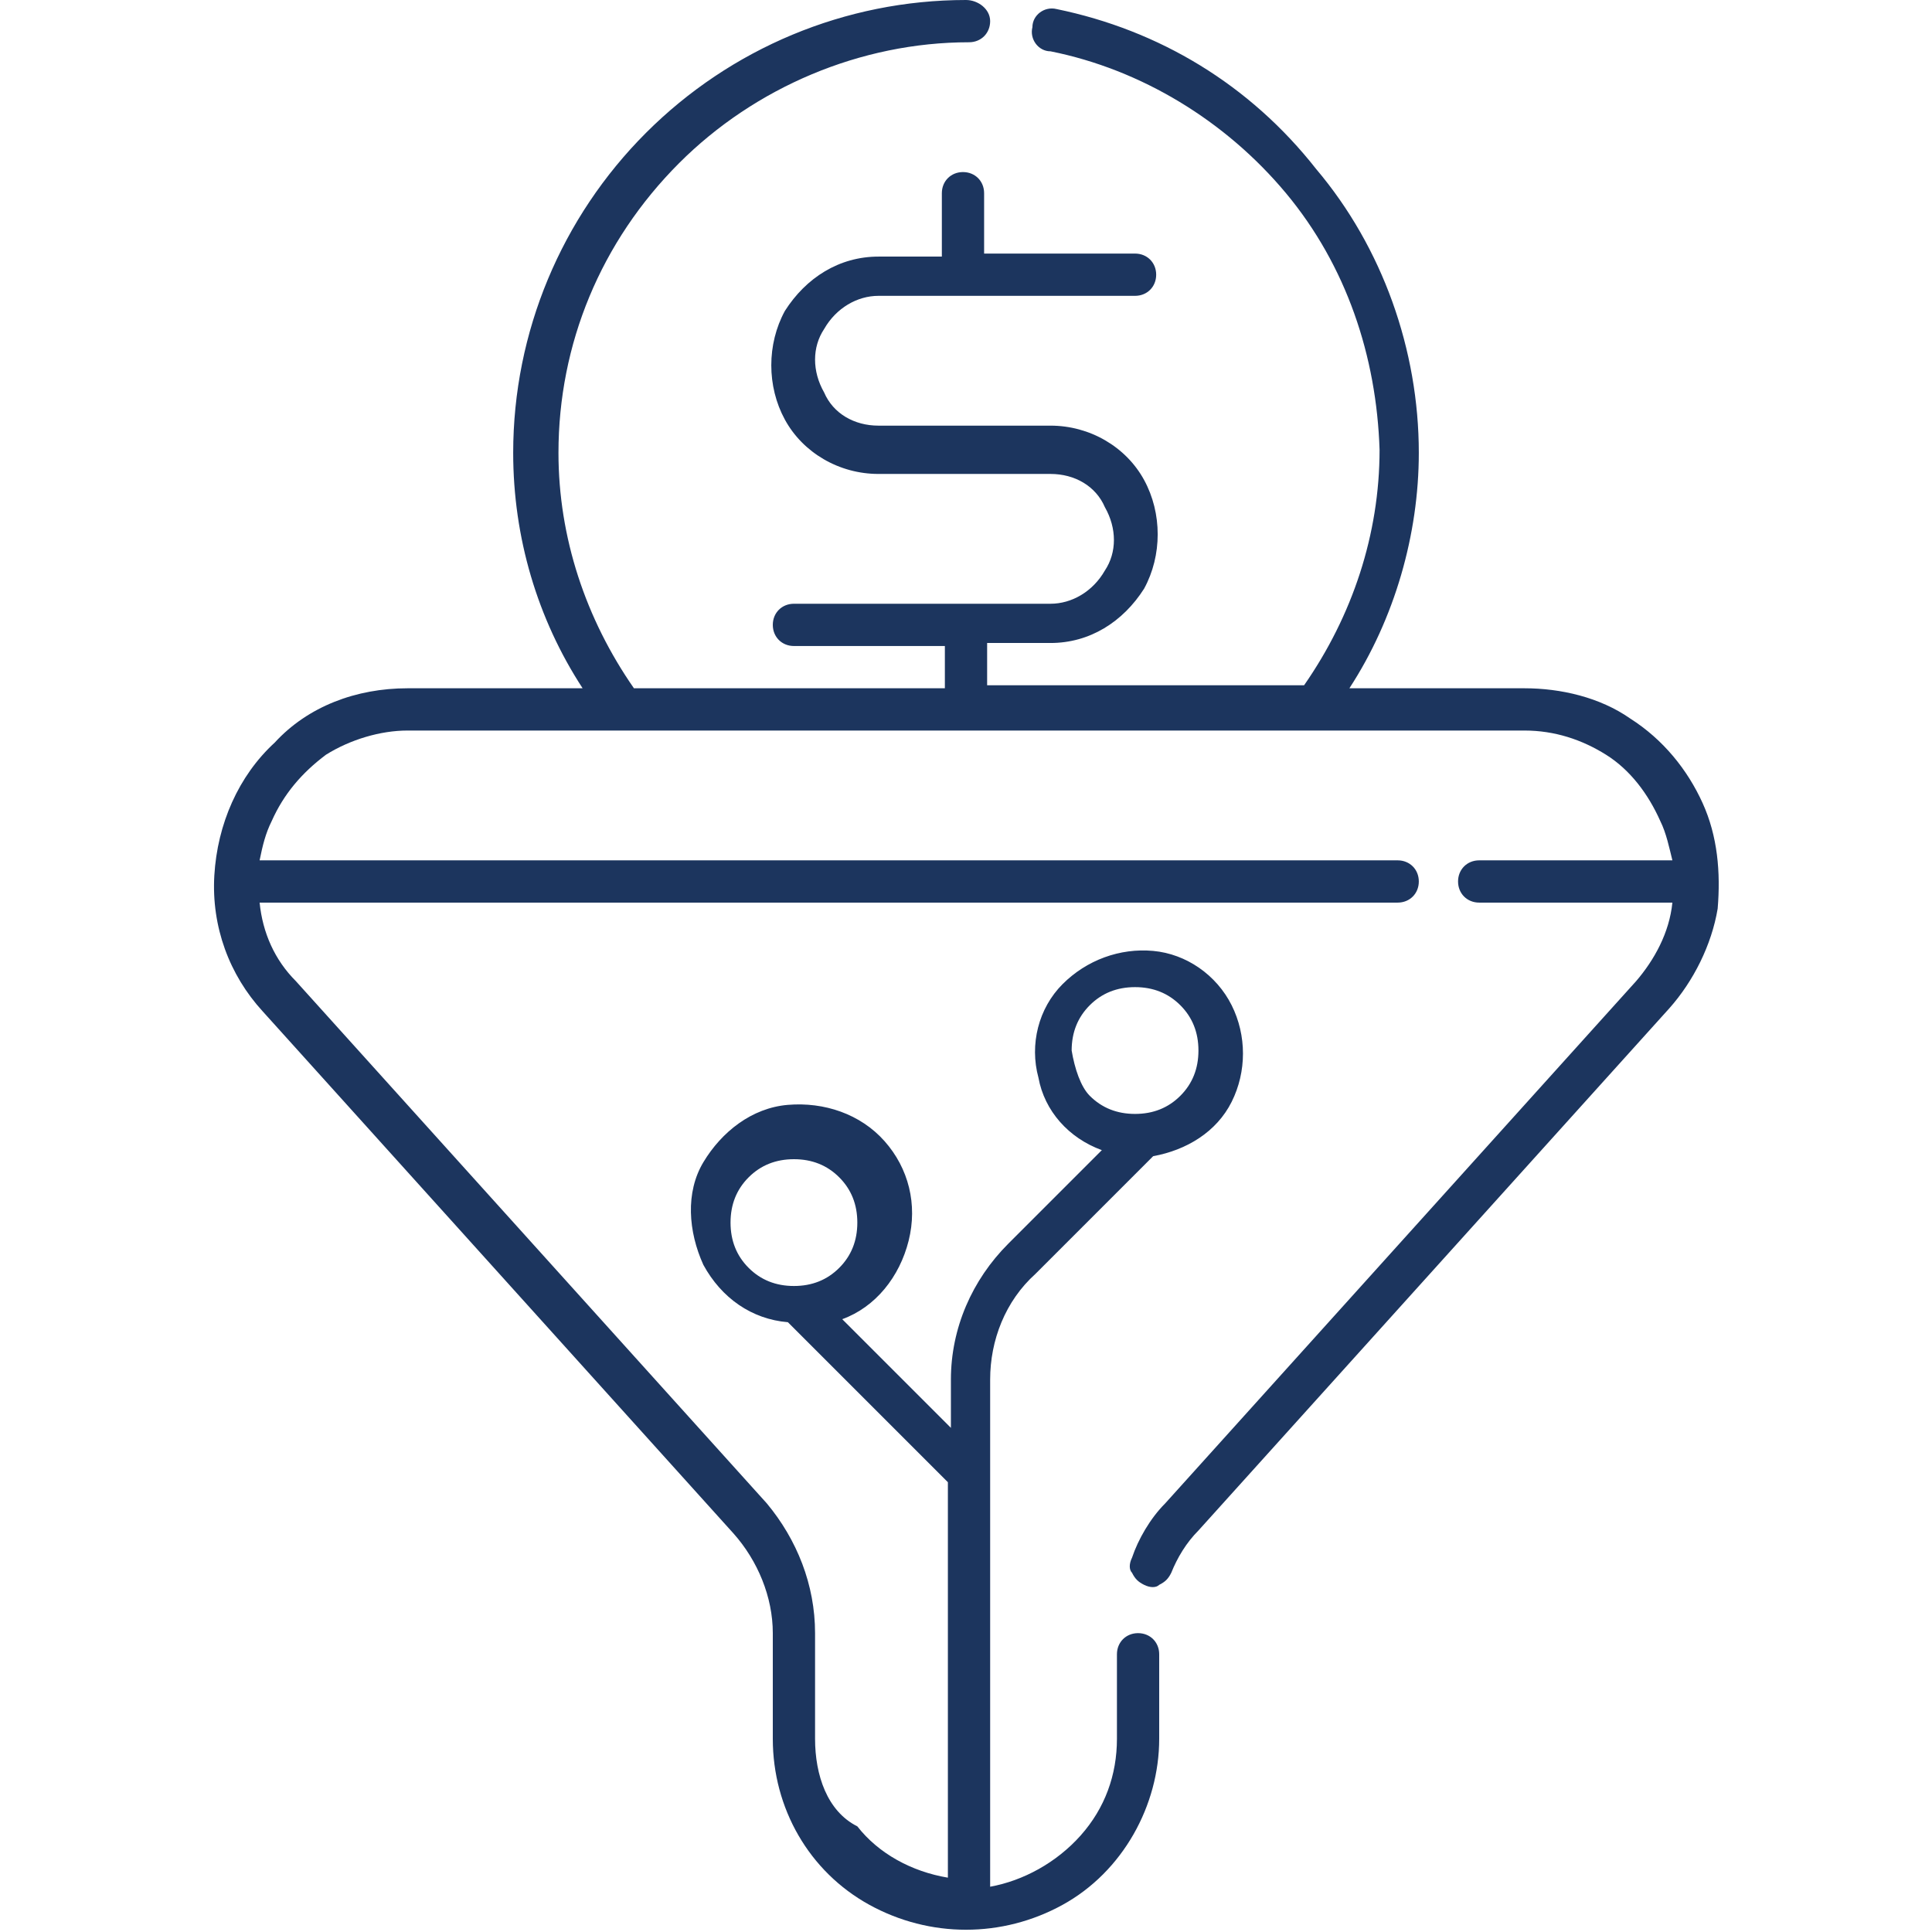 <?xml version="1.0" encoding="utf-8"?>
<!-- Generator: Adobe Illustrator 27.2.0, SVG Export Plug-In . SVG Version: 6.00 Build 0)  -->
<svg version="1.1" id="Layer_1" xmlns="http://www.w3.org/2000/svg" xmlns:xlink="http://www.w3.org/1999/xlink" x="0px" y="0px"
	 width="64px" height="64px" viewBox="0 0 64 64" style="enable-background:new 0 0 64 64;" xml:space="preserve">
<style type="text/css">
	.st0{fill:#1C355E;}
</style>
<path class="st0" d="M56.4,26.6c-0.5-1.1-1.3-2.1-2.4-2.8c-1-0.7-2.3-1-3.5-1h-5.8c1.5-2.3,2.3-5.1,2.3-7.8c0-3.4-1.2-6.8-3.4-9.4
	C41.4,2.8,38.4,1,35,0.3c-0.4-0.1-0.8,0.2-0.8,0.6c-0.1,0.4,0.2,0.8,0.6,0.8c3,0.6,5.8,2.3,7.8,4.7c2,2.4,3,5.4,3.1,8.5
	c0,2.8-0.9,5.5-2.5,7.8H32.7v-1.4h2.1c1.3,0,2.4-0.7,3.1-1.8c0.6-1.1,0.6-2.5,0-3.6c-0.6-1.1-1.8-1.8-3.1-1.8h-5.7
	c-0.8,0-1.5-0.4-1.8-1.1c-0.4-0.7-0.4-1.5,0-2.1c0.4-0.7,1.1-1.1,1.8-1.1h8.5c0.4,0,0.7-0.3,0.7-0.7c0-0.4-0.3-0.7-0.7-0.7h-5V6.4
	c0-0.4-0.3-0.7-0.7-0.7c-0.4,0-0.7,0.3-0.7,0.7v2.1h-2.1c-1.3,0-2.4,0.7-3.1,1.8c-0.6,1.1-0.6,2.5,0,3.6c0.6,1.1,1.8,1.8,3.1,1.8
	h5.7c0.8,0,1.5,0.4,1.8,1.1c0.4,0.7,0.4,1.5,0,2.1c-0.4,0.7-1.1,1.1-1.8,1.1h-8.5c-0.4,0-0.7,0.3-0.7,0.7s0.3,0.7,0.7,0.7h5v1.4H21
	c-1.6-2.3-2.5-5-2.5-7.8c0-3.6,1.4-7,4-9.6c2.5-2.5,6-4,9.6-4c0.4,0,0.7-0.3,0.7-0.7S32.4,0,32,0c-4,0-7.8,1.6-10.6,4.4
	s-4.4,6.6-4.4,10.6c0,2.8,0.8,5.5,2.3,7.8h-5.8c-1.7,0-3.3,0.6-4.4,1.8c-1.2,1.1-1.9,2.7-2,4.4s0.5,3.3,1.6,4.5l15.6,17.3
	c0.8,0.9,1.3,2.1,1.3,3.3v3.5c0,2.3,1.2,4.4,3.2,5.5c2,1.1,4.4,1.1,6.4,0c2-1.1,3.2-3.3,3.2-5.5v-2.8c0-0.4-0.3-0.7-0.7-0.7
	S37,54.4,37,54.8v2.8c0,1.2-0.4,2.3-1.2,3.2c-0.8,0.9-1.9,1.5-3,1.7V45.7c0-1.3,0.5-2.6,1.5-3.5l3.9-3.9l0,0
	c1.1-0.2,2.1-0.8,2.6-1.8c0.5-1,0.5-2.2,0-3.2c-0.5-1-1.5-1.7-2.6-1.8c-1.1-0.1-2.2,0.3-3,1.1c-0.8,0.8-1.1,2-0.8,3.1
	c0.2,1.1,1,2,2.1,2.4l-3.1,3.1c-1.2,1.2-1.9,2.8-1.9,4.5v1.6l-3.6-3.6c1.1-0.4,1.9-1.4,2.2-2.6c0.3-1.2,0-2.4-0.8-3.3
	c-0.8-0.9-2-1.3-3.2-1.2c-1.2,0.1-2.2,0.9-2.8,1.9s-0.5,2.3,0,3.4c0.6,1.1,1.6,1.8,2.8,1.9l5.3,5.3v13.1c-1.2-0.2-2.3-0.8-3-1.7
	C27.4,60,27,58.8,27,57.6v-3.5c0-1.6-0.6-3.1-1.6-4.3L9.8,32.5c-0.7-0.7-1.1-1.6-1.2-2.6h37.7c0.4,0,0.7-0.3,0.7-0.7
	s-0.3-0.7-0.7-0.7H8.6c0.1-0.5,0.2-0.9,0.4-1.3c0.4-0.9,1-1.6,1.8-2.2c0.8-0.5,1.8-0.8,2.7-0.8h37c1,0,1.9,0.3,2.7,0.8
	c0.8,0.5,1.4,1.3,1.8,2.2c0.2,0.4,0.3,0.9,0.4,1.3h-6.4c-0.4,0-0.7,0.3-0.7,0.7s0.3,0.7,0.7,0.7h6.4c-0.1,1-0.6,1.9-1.2,2.6
	L38.6,49.8c-0.5,0.5-0.9,1.2-1.1,1.8c-0.1,0.2-0.1,0.4,0,0.5c0.1,0.2,0.2,0.3,0.4,0.4c0.2,0.1,0.4,0.1,0.5,0
	c0.2-0.1,0.3-0.2,0.4-0.4c0.2-0.5,0.5-1,0.9-1.4l15.6-17.3c0.8-0.9,1.4-2.1,1.6-3.3C57,28.9,56.9,27.7,56.4,26.6L56.4,26.6z
	 M35.5,34.8c0-0.6,0.2-1.1,0.6-1.5c0.4-0.4,0.9-0.6,1.5-0.6c0.6,0,1.1,0.2,1.5,0.6c0.4,0.4,0.6,0.9,0.6,1.5s-0.2,1.1-0.6,1.5
	c-0.4,0.4-0.9,0.6-1.5,0.6c-0.6,0-1.1-0.2-1.5-0.6C35.8,36,35.6,35.4,35.5,34.8z M24.2,40.5c0-0.6,0.2-1.1,0.6-1.5
	c0.4-0.4,0.9-0.6,1.5-0.6c0.6,0,1.1,0.2,1.5,0.6c0.4,0.4,0.6,0.9,0.6,1.5c0,0.6-0.2,1.1-0.6,1.5c-0.4,0.4-0.9,0.6-1.5,0.6
	c-0.6,0-1.1-0.2-1.5-0.6S24.2,41.1,24.2,40.5z"/>
</svg>
